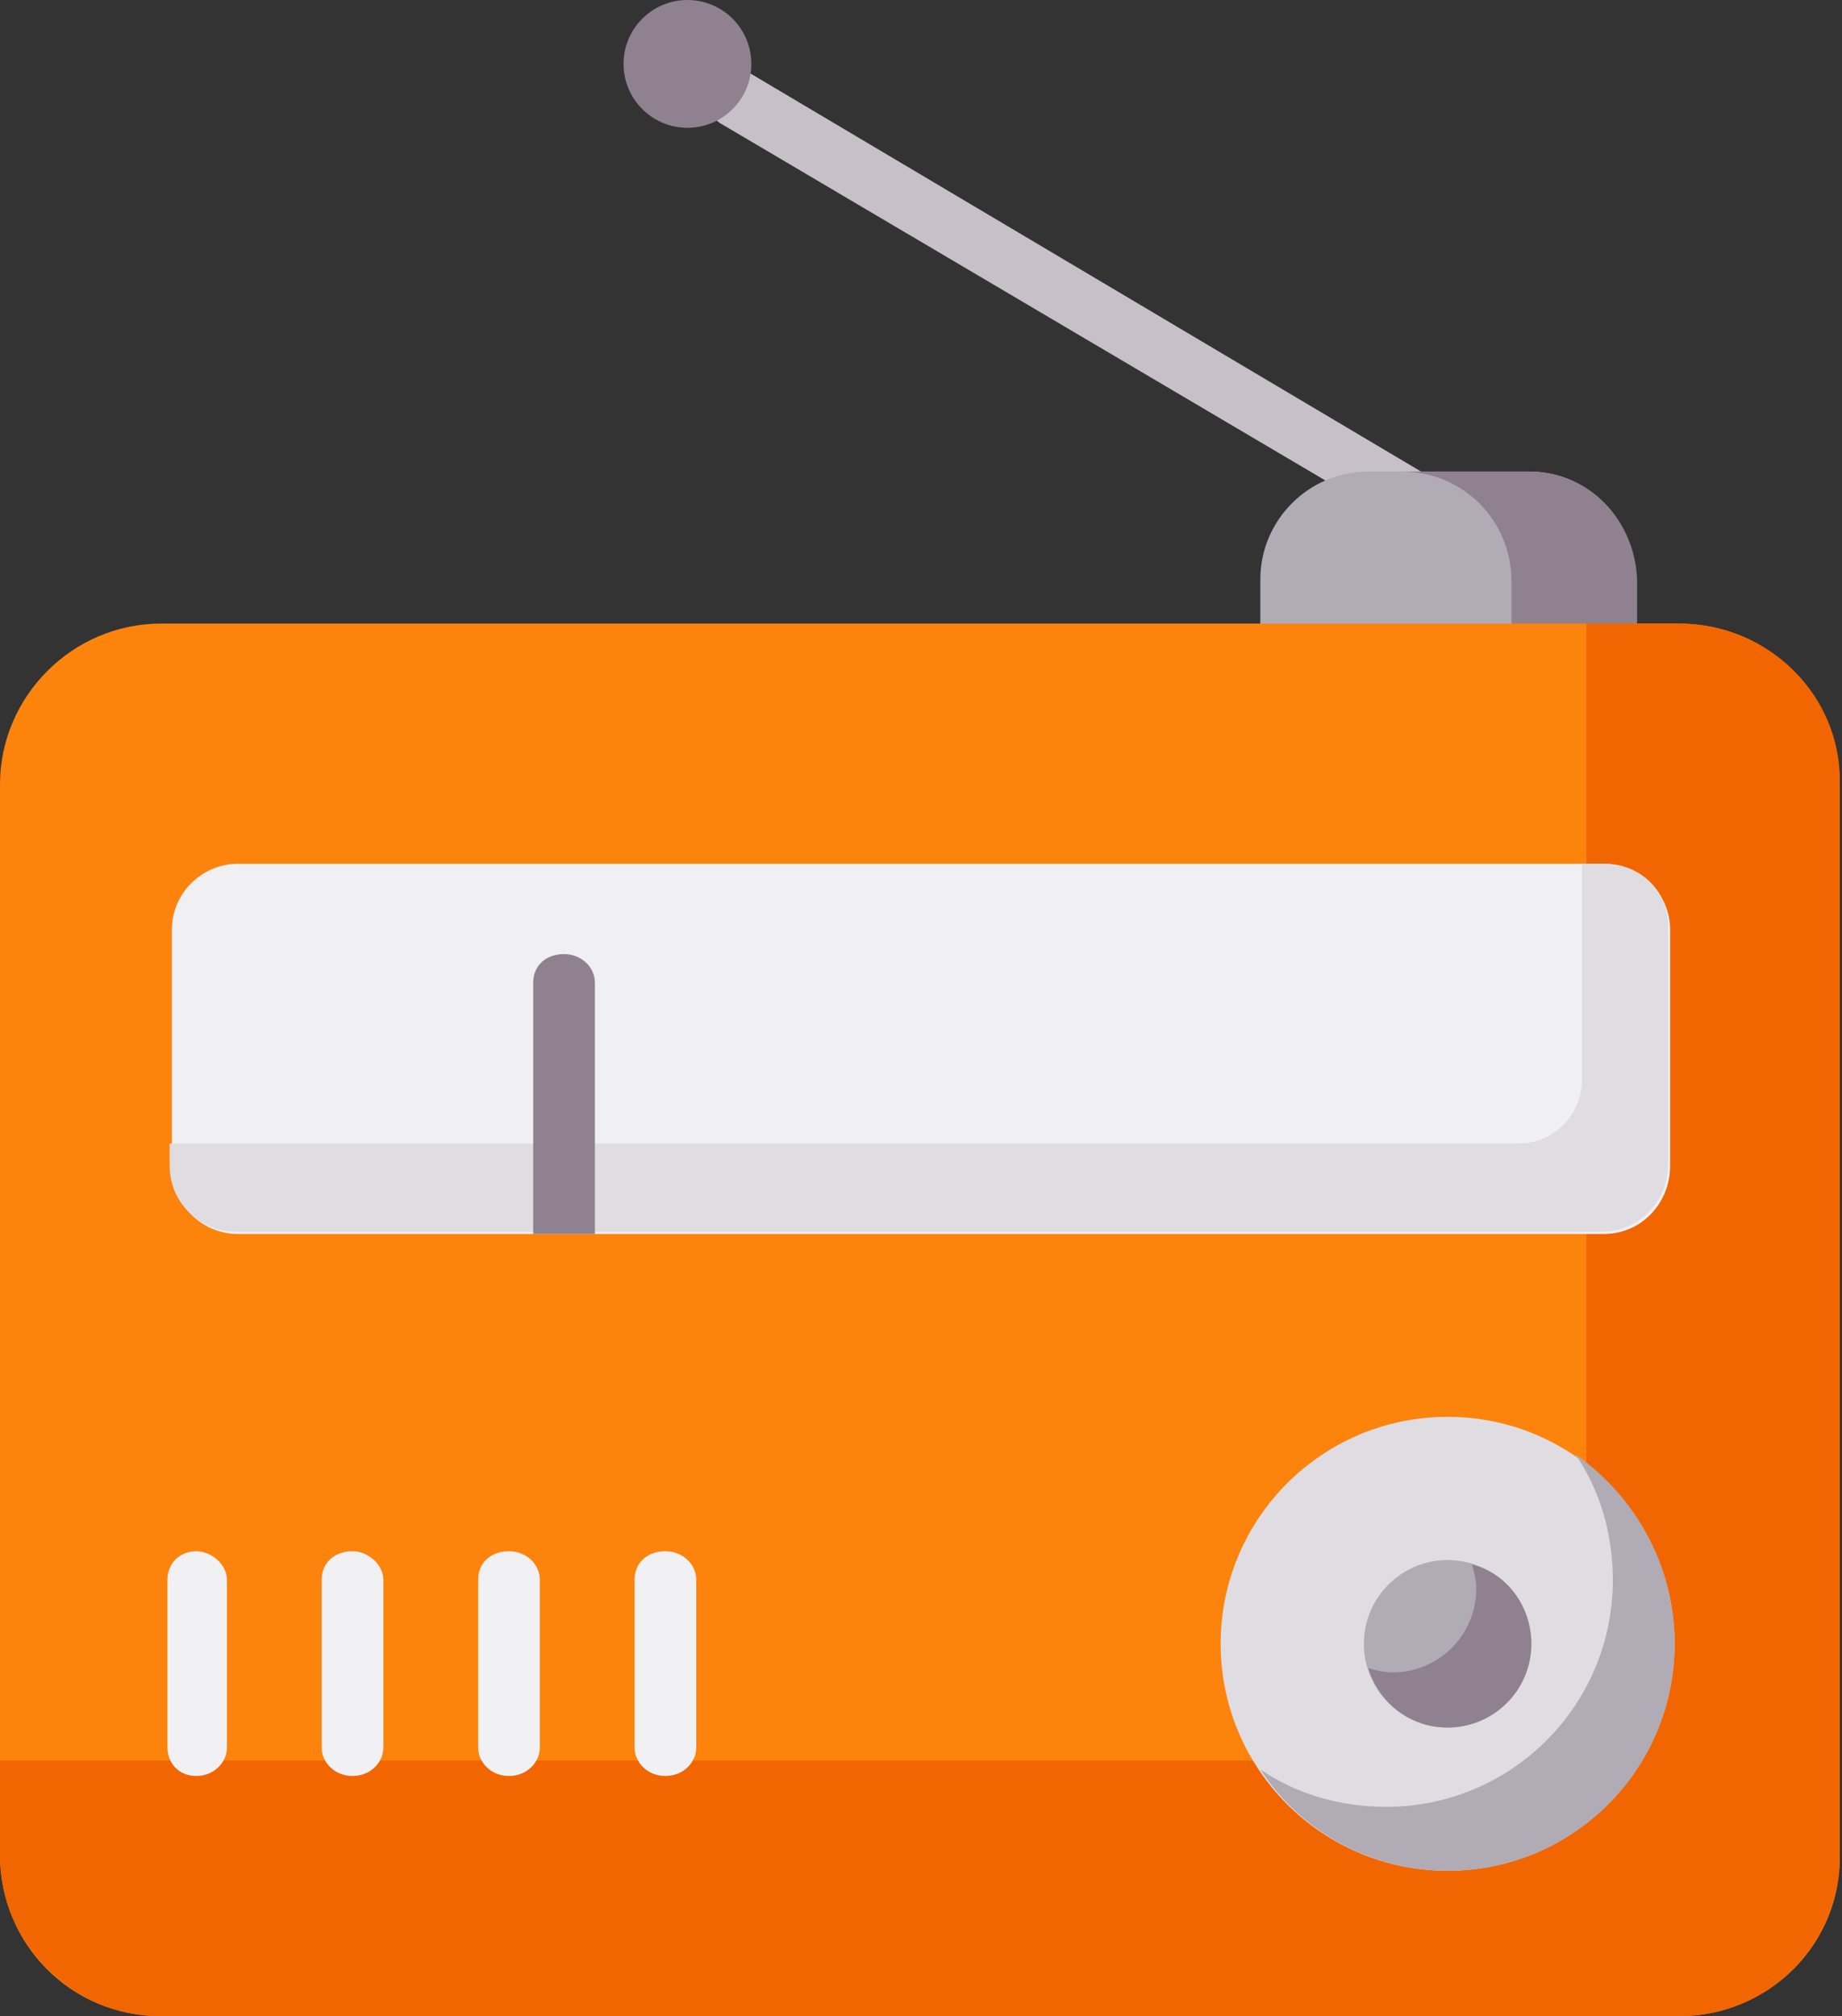 <svg xmlns="http://www.w3.org/2000/svg" xmlns:xlink="http://www.w3.org/1999/xlink" id="Capa_2_00000121991030890521720660000002769147220696211365_" x="0px" y="0px" viewBox="0 0 83.6 91.5" style="enable-background:new 0 0 83.6 91.5;" xml:space="preserve"><rect x="0" y="0" width="83.6" height="91.5" fill="#333333" stroke="none"/><style type="text/css">	.st0{fill:#C8C0C8;}	.st1{fill:#B1ABB5;}	.st2{fill:#8F818F;}	.st3{fill:#FC840D;}	.st4{fill:#F16600;}	.st5{fill:#E0DDE2;}	.st6{fill:#F0F0F3;}	.st7{fill:#F1F0F3;}</style><g id="Capa_1-2">	<path class="st0" d="M64.4,24.1c-0.2,0-0.5-0.1-0.7-0.2l-31-18.3c-0.6-0.4-0.9-1.2-0.5-1.8s1.2-0.9,1.8-0.5l31,18.4  c0.6,0.4,0.9,1.2,0.5,1.9C65.3,23.8,64.8,24.1,64.4,24.1L64.4,24.1z"></path>	<path class="st1" d="M69.4,21.4h-7.3c-2.7,0-4.9,2.2-4.9,4.9v3.2h17v-3.3C74.2,23.6,72.1,21.4,69.4,21.4z"></path>	<path class="st2" d="M69.4,21.4h-5.8c2.8,0,5,2.2,5,5v3.2h5.7v-3.3C74.2,23.6,72.1,21.4,69.4,21.4z"></path>	<path class="st3" d="M76.2,91.5H7.3c-4.1,0-7.3-3.3-7.3-7.3V35.6c0-4,3.3-7.3,7.3-7.3h68.9c4.1,0,7.3,3.3,7.3,7.3v48.5  C83.6,88.2,80.3,91.5,76.2,91.5C76.2,91.5,76.2,91.5,76.2,91.5z"></path>	<path class="st4" d="M76.2,28.3H72v44.2c0,4.1-3.3,7.4-7.4,7.4H0v4.3c0,4,3.3,7.3,7.3,7.3h68.9c4.1,0,7.3-3.3,7.3-7.3V35.6  C83.6,31.6,80.3,28.3,76.2,28.3L76.2,28.3L76.2,28.3z"></path>	<circle class="st5" cx="65.7" cy="74.6" r="10.3"></circle>	<path class="st1" d="M71.5,66c1.1,1.6,1.7,3.6,1.7,5.7c0,5.7-4.6,10.3-10.3,10.3c-2.1,0-4.1-0.6-5.7-1.7c1.8,2.8,5,4.6,8.5,4.6  c5.7,0,10.3-4.6,10.3-10.3C76,71,74.2,67.9,71.5,66L71.5,66z"></path>	<circle class="st1" cx="65.7" cy="74.6" r="3.8"></circle>	<path class="st2" d="M66.8,71c0.1,0.3,0.2,0.7,0.2,1.1c0,2.1-1.7,3.8-3.8,3.8c-0.4,0-0.8-0.1-1.1-0.2c0.5,1.6,1.9,2.7,3.6,2.7  c2.1,0,3.8-1.7,3.8-3.8C69.5,72.9,68.4,71.4,66.8,71L66.8,71L66.8,71z"></path>	<path class="st6" d="M72.8,56h-62c-1.7,0-3-1.4-3-3V42.2c0-1.7,1.4-3,3-3h62c1.7,0,3,1.4,3,3v10.7C75.8,54.6,74.5,56,72.8,56z"></path>	<path class="st5" d="M72.8,39.2h-1V49c0,1.6-1.3,2.9-2.9,2.9H7.7v1c0,1.7,1.4,3,3,3h62c1.7,0,3-1.4,3-3V42.2  C75.8,40.5,74.5,39.2,72.8,39.2L72.8,39.2z"></path>	<path class="st2" d="M24.2,56V44.6c0-0.8,0.6-1.3,1.4-1.3s1.4,0.6,1.4,1.3V56H24.2z"></path>	<path class="st7" d="M8.9,80.6c-0.8,0-1.3-0.6-1.3-1.3v-7.6c0-0.8,0.6-1.3,1.3-1.3s1.4,0.6,1.4,1.3v7.6C10.3,80,9.7,80.6,8.9,80.6z  "></path>	<path class="st7" d="M16,80.6c-0.8,0-1.4-0.6-1.4-1.3v-7.6c0-0.8,0.6-1.3,1.4-1.3c0.7,0,1.4,0.6,1.4,1.3v7.6  C17.4,80,16.8,80.6,16,80.6z"></path>	<path class="st7" d="M23.1,80.6c-0.8,0-1.4-0.6-1.4-1.3v-7.6c0-0.8,0.6-1.3,1.4-1.3s1.4,0.6,1.4,1.3v7.6  C24.5,80,23.9,80.6,23.1,80.6z"></path>	<path class="st7" d="M30.2,80.6c-0.8,0-1.4-0.6-1.4-1.3v-7.6c0-0.8,0.6-1.3,1.4-1.3s1.4,0.6,1.4,1.3v7.6C31.6,80,31,80.6,30.2,80.6  z"></path>	<circle class="st2" cx="31.2" cy="2.9" r="2.9"></circle></g></svg>